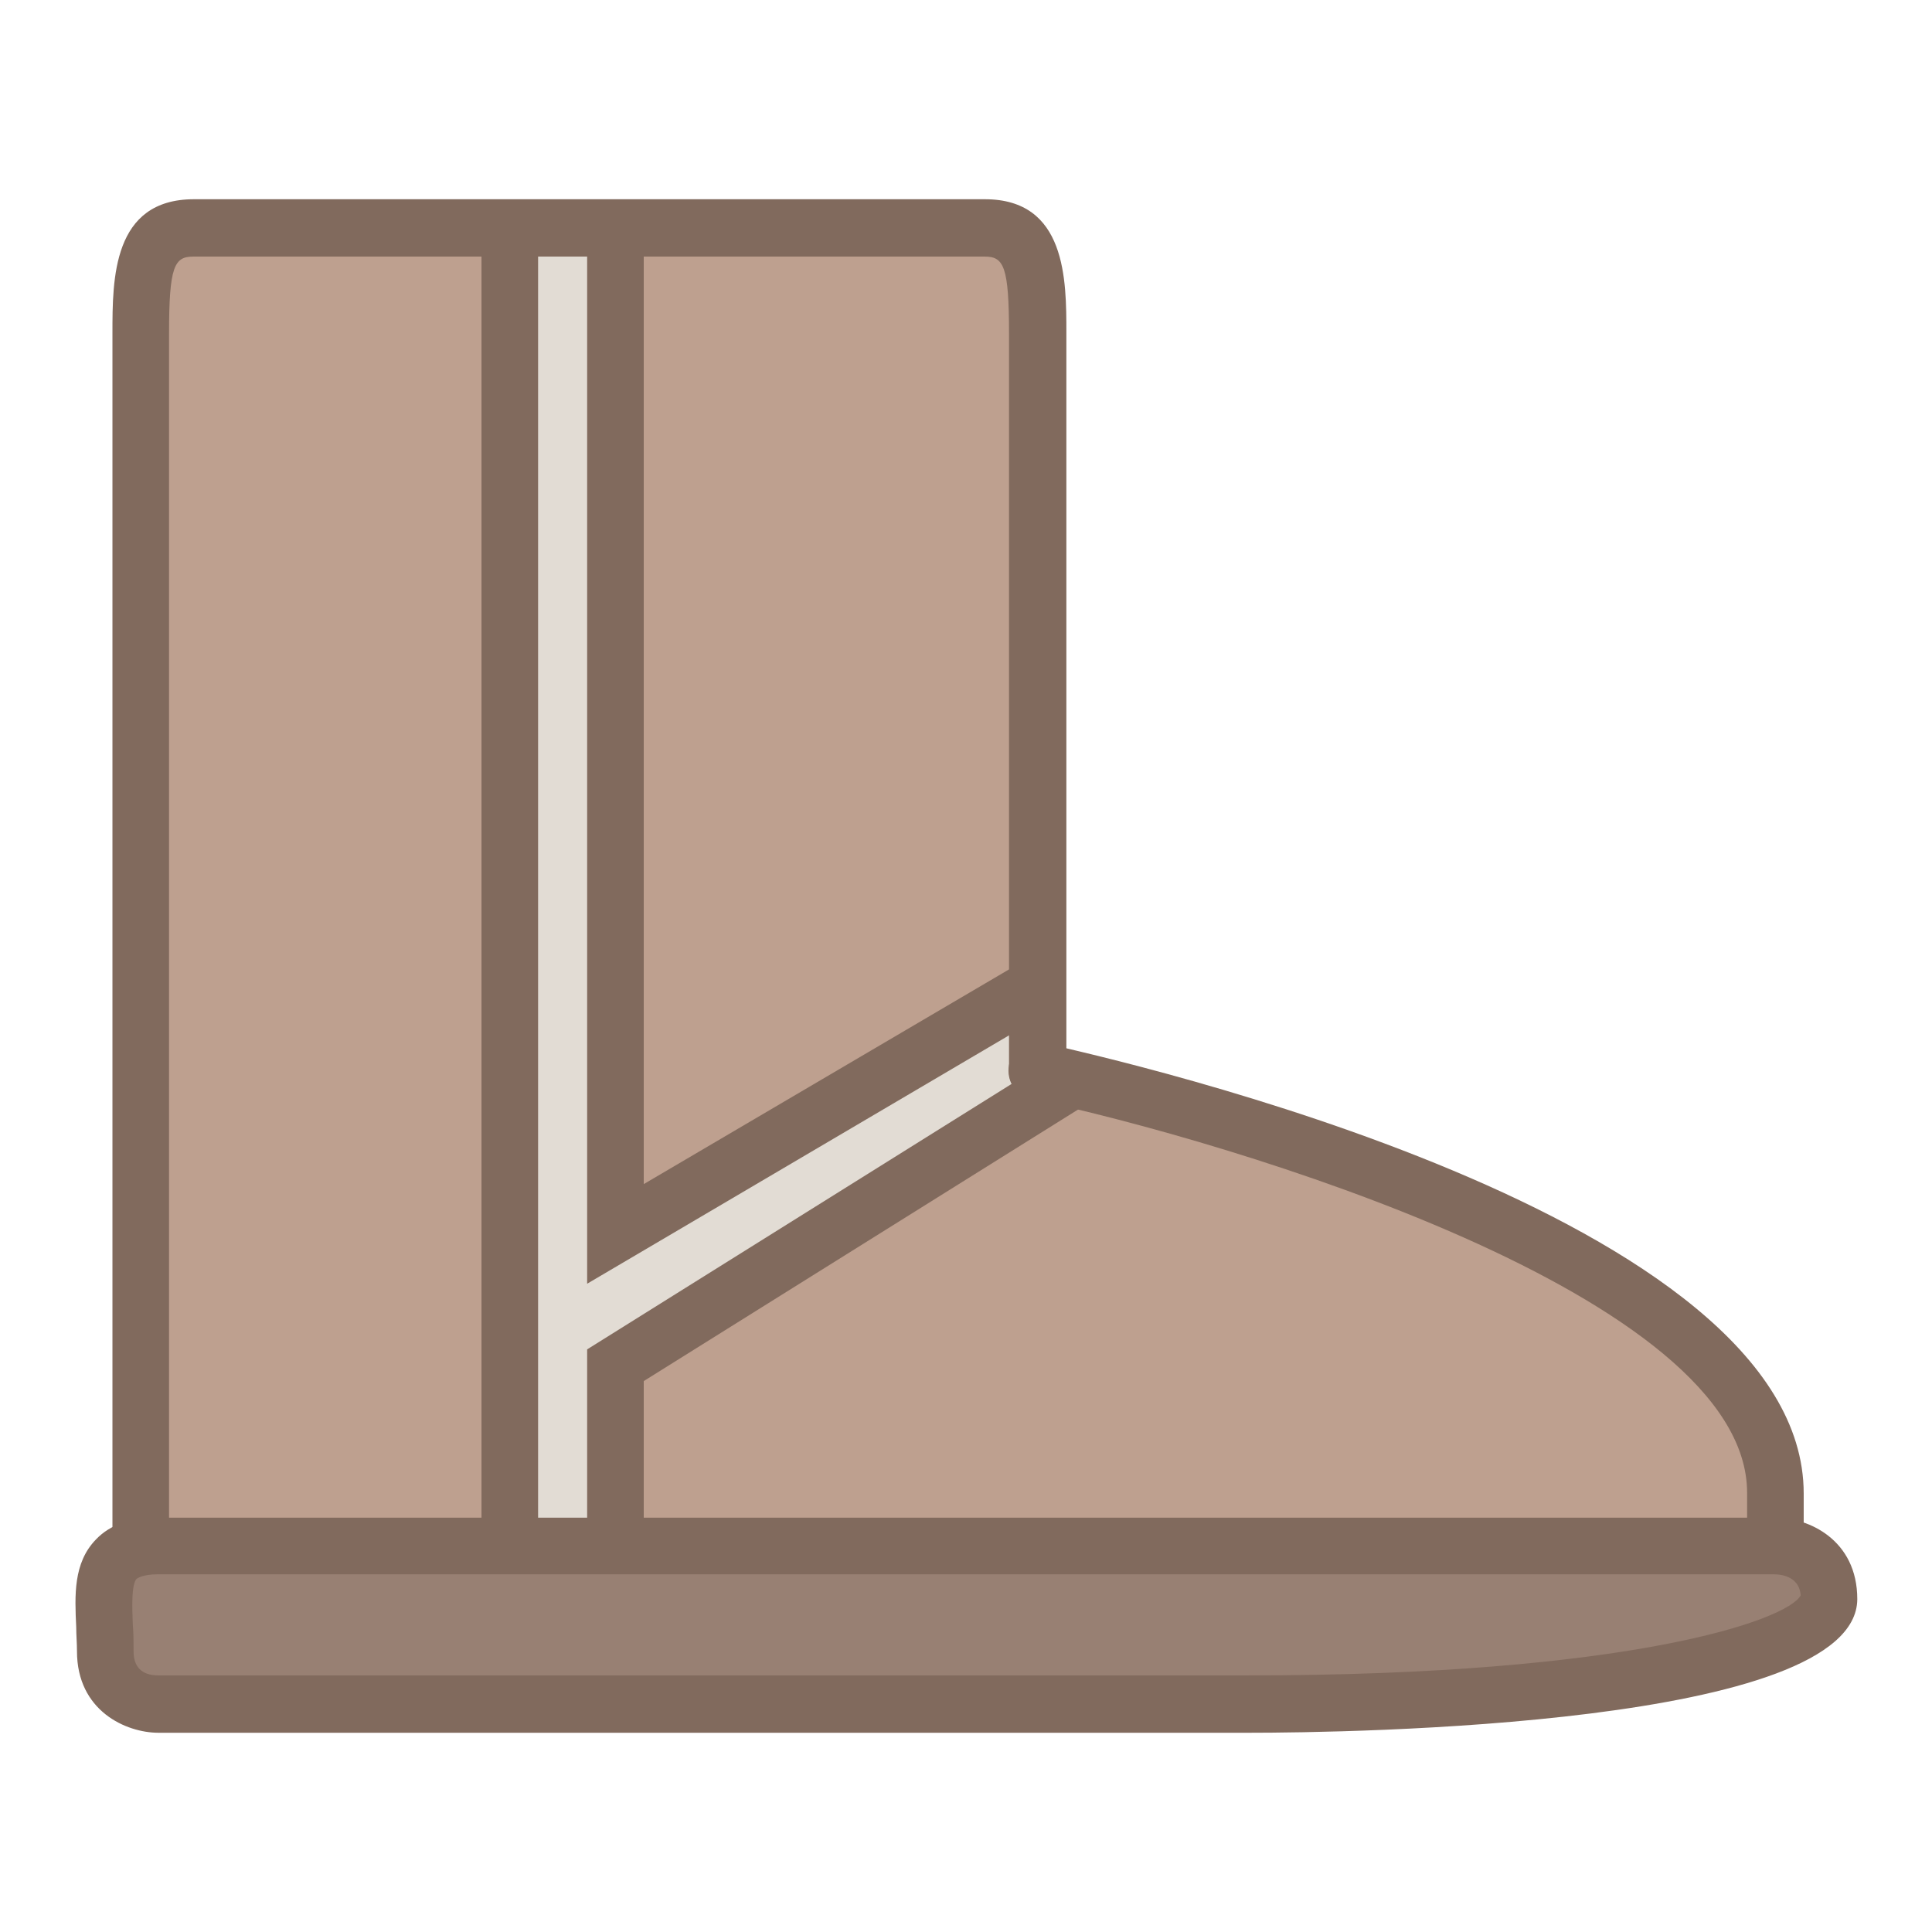 <?xml version="1.0" encoding="utf-8"?>
<!-- Svg Vector Icons : http://www.onlinewebfonts.com/icon -->
<!DOCTYPE svg PUBLIC "-//W3C//DTD SVG 1.1//EN" "http://www.w3.org/Graphics/SVG/1.1/DTD/svg11.dtd">
<svg version="1.1" xmlns="http://www.w3.org/2000/svg" xmlns:xlink="http://www.w3.org/1999/xlink" x="0px" y="0px" viewBox="0 0 256 256" enable-background="new 0 0 256 256" xml:space="preserve">
<g> <path fill="#bea08f" d="M80.3,206.1v-25.9l61.5-38.5l1.9,0.5c15.5,3.7,92.7,24,92.7,55.7v8.2H80.3L80.3,206.1z"/> <path fill="#e2dcd4" d="M66.4,206.1V29h16.4v132.4l55.9-32.9v13l0,0.3l2.1,3.9l-3.9,1.9l-54.1,33.9v24.6H66.4z"/> <path fill="#bea08f" d="M80.3,29h50.1c8.2,0,8.2,8.4,8.2,15.2v87.1l-58.3,34.3V29z M17.4,206.1l0-161.9c0-6.8,0-15.2,8.2-15.2h43.1 v177.1H17.4z"/> <path fill="#988073" d="M21,227c-5-0.1-8.2-3.4-8.2-8.2c0-1.1-0.1-2.2-0.1-3.2c-0.2-3.9-0.4-7.5,1.8-9.8c1.4-1.4,3.5-2.1,6.4-2.1 h214.2c4.9,0.1,8.2,3.3,8.3,7.8l0,1.1l-0.5,1c-3.8,8-35,13.4-77.6,13.4H21L21,227z"/> <path fill="#816a5d" d="M235.3,208.6c-2.1,0-3.8-1.7-3.8-3.8v-7c0-26.2-68.5-46.6-94.9-52.2c-2-0.4-3.3-2.4-2.9-4.5 c0.4-2,2.5-3.3,4.5-2.9C148.5,140.5,239,161,239,197.9v7C239,206.9,237.3,208.6,235.3,208.6L235.3,208.6z"/> <path fill="#816a5d" d="M22.4,202.5h-7.5l0-158.4c0-7.1,0-17.7,10.8-17.7h104.8c10.8,0,10.8,10.7,10.8,17.7V142 c0,2.1-1.7,3.8-3.8,3.8s-3.8-1.7-3.8-3.8V44.2c0-8.9-0.7-10.2-3.2-10.2H25.6c-2.5,0-3.2,1.3-3.2,10.2L22.4,202.5z"/> <path fill="#816a5d" d="M85.3,207.2h-7.5v-28.4l62.2-38.9l4,6.4l-58.7,36.7V207.2L85.3,207.2z M71.3,207.2h-7.5v-177h7.5V207.2 L71.3,207.2z M77.8,170.1V30.2h7.5v126.7l49-28.8l3.8,6.5L77.8,170.1L77.8,170.1z"/> <path fill="#816a5d" d="M165.4,229.6H21c-4.3,0-10.8-2.9-10.8-10.8c0-1.1-0.1-2.1-0.1-3.2c-0.2-4.2-0.4-8.5,2.6-11.6 c1.9-2,4.6-2.9,8.3-2.9h214.3c4.3,0,10.8,2.9,10.8,10.8C246,228.7,178.8,229.6,165.4,229.6L165.4,229.6z M235.2,208.6H21 c-2.1,0-2.7,0.5-2.9,0.6c-0.7,0.8-0.6,3.7-0.5,6.1c0.1,1.2,0.1,2.3,0.1,3.5c0,2.1,1.1,3.2,3.3,3.2h144.4c50.6,0,71.4-7.3,73.2-10.6 C238.5,209.8,237.4,208.7,235.2,208.6L235.2,208.6z"/></g>
</svg>
